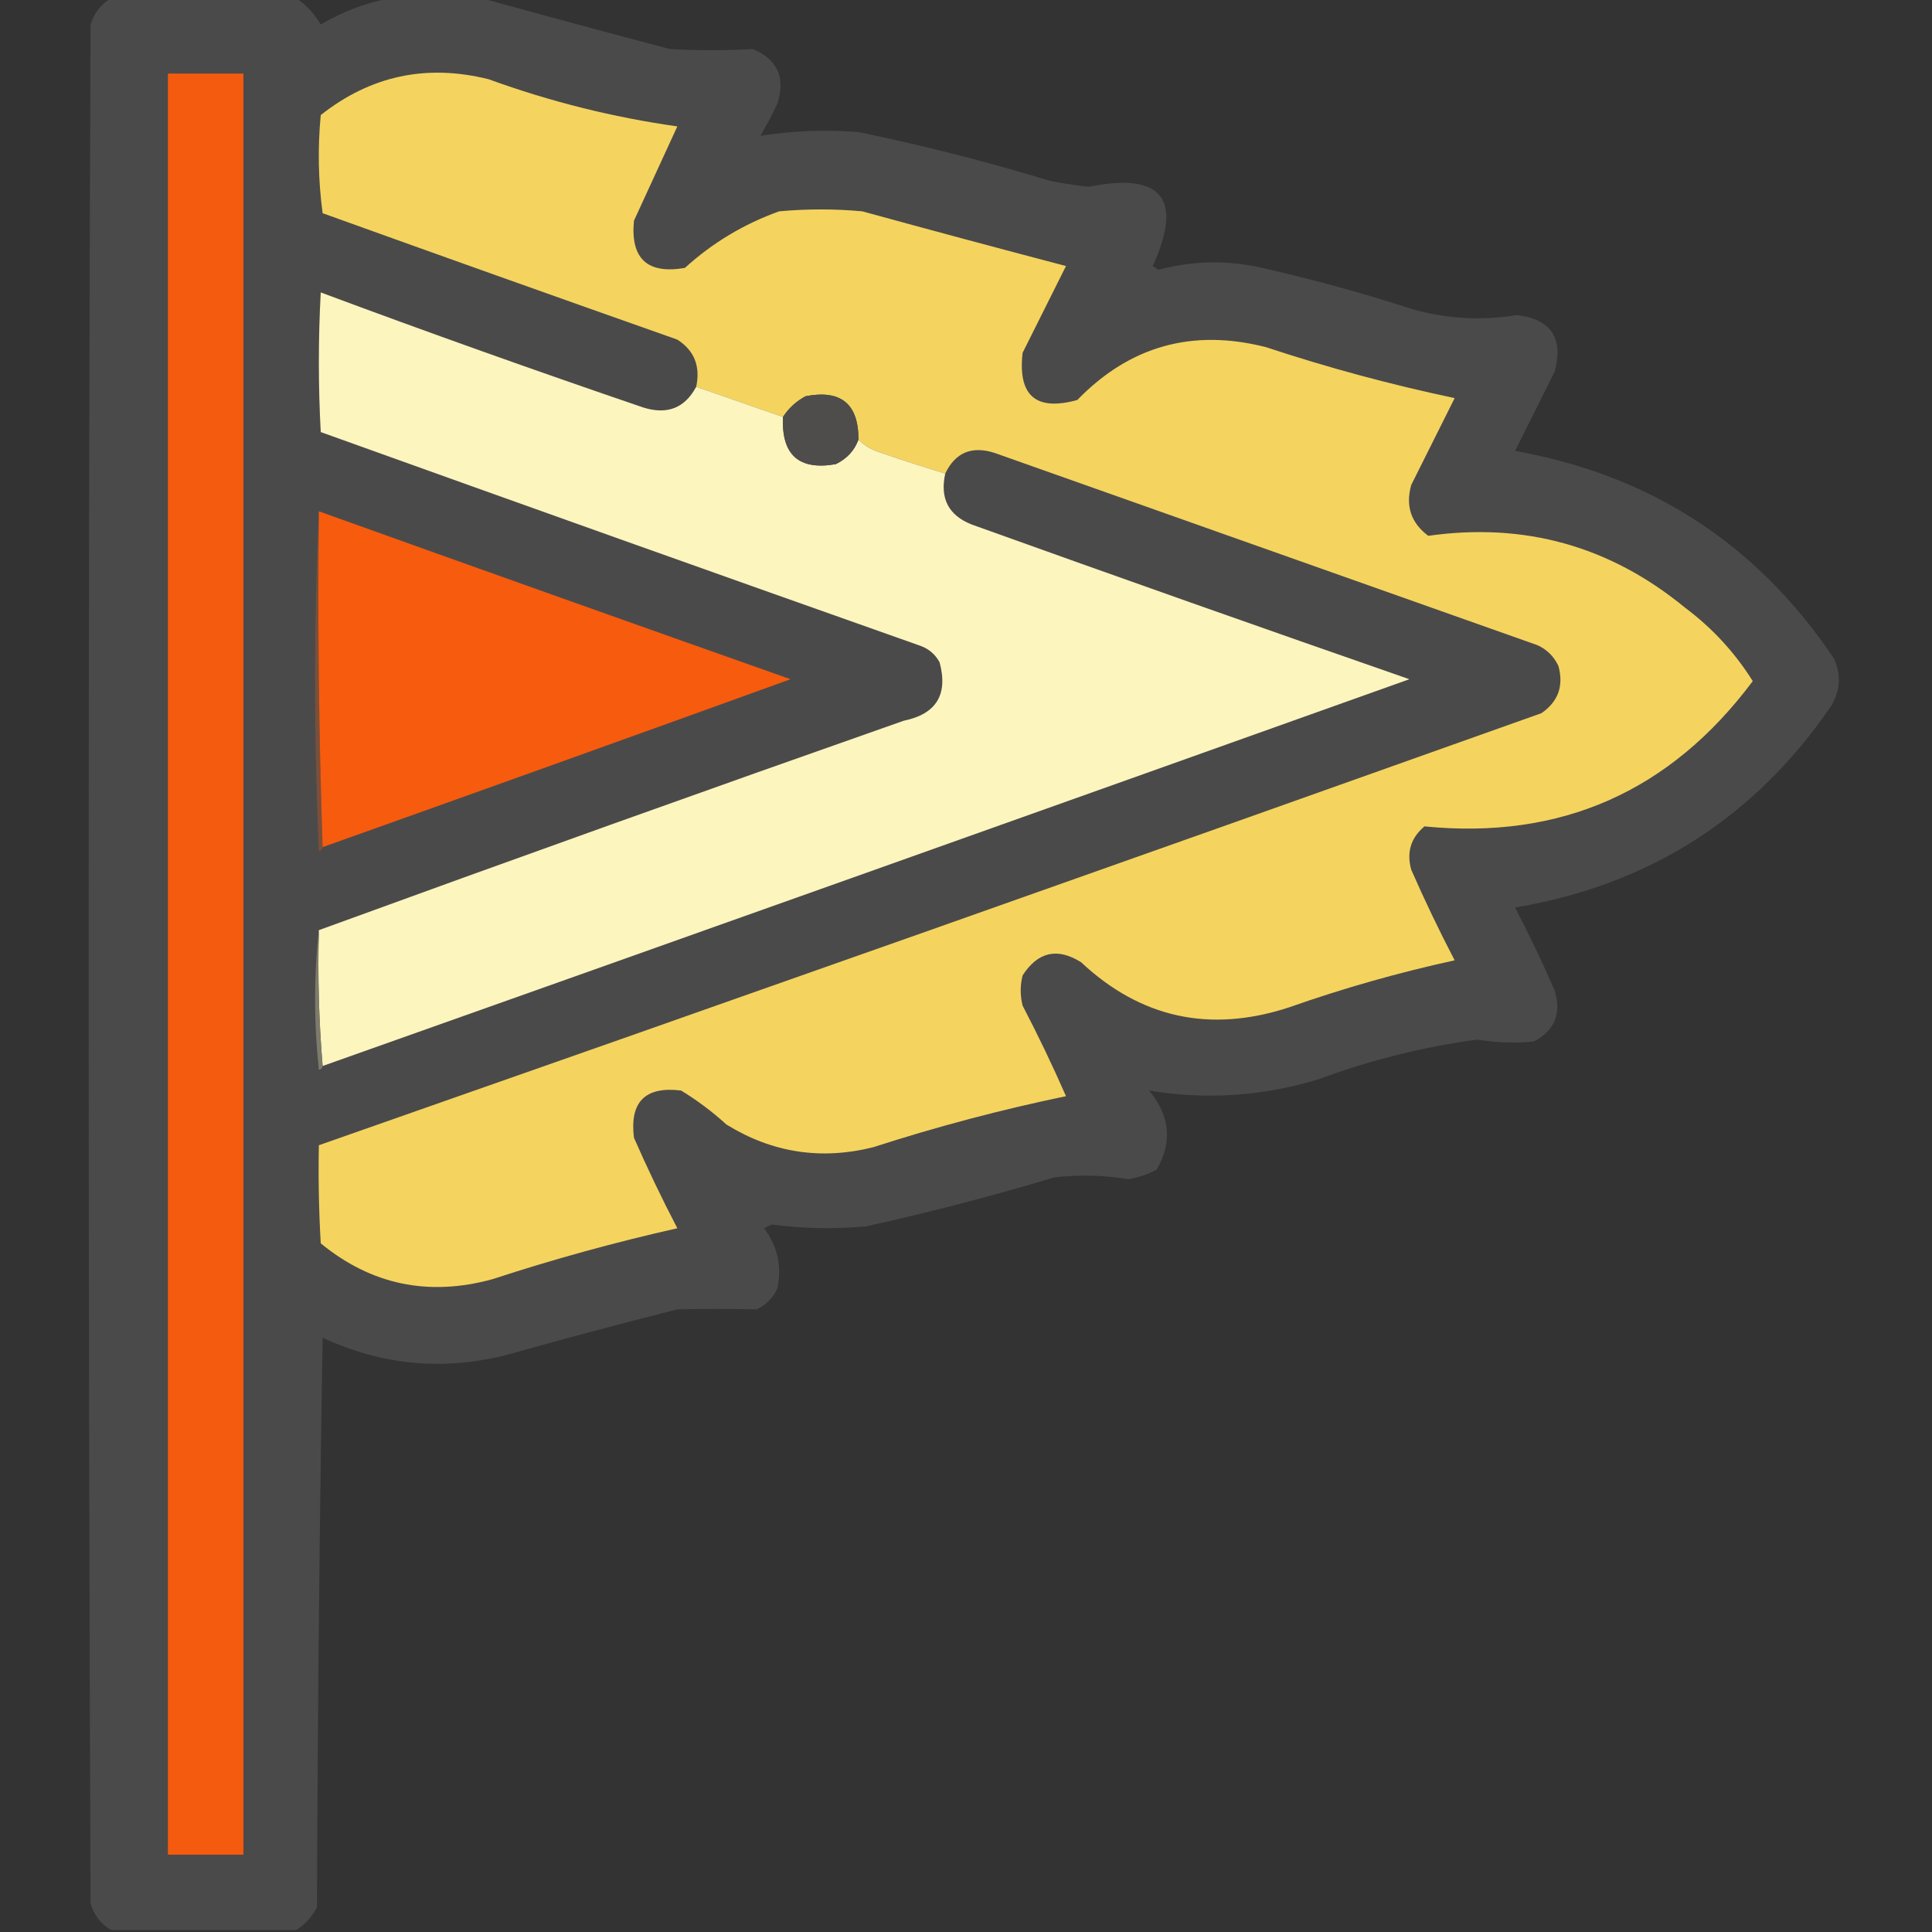 <?xml version="1.0" encoding="UTF-8"?> <svg xmlns="http://www.w3.org/2000/svg" xmlns:xlink="http://www.w3.org/1999/xlink" version="1.1" width="512px" height="512px" style="shape-rendering:geometricPrecision; text-rendering:geometricPrecision; image-rendering:optimizeQuality; fill-rule:evenodd; clip-rule:evenodd"><rect width="100%" height="100%" fill="#333333" stroke="none"/><g><path style="opacity:0.993" fill="#4c4b4b" d="M 29.5,-0.5 C 45.833,-0.5 62.167,-0.5 78.5,-0.5C 81.139,1.309 83.306,3.642 85,6.5C 90.86,3.051 97.026,0.718 103.5,-0.5C 111.5,-0.5 119.5,-0.5 127.5,-0.5C 144.019,4.054 160.686,8.554 177.5,13C 184.857,13.414 192.19,13.414 199.5,13C 206.053,15.73 208.22,20.563 206,27.5C 204.627,30.413 203.127,33.246 201.5,36C 210.045,34.638 218.711,34.304 227.5,35C 244.701,38.55 261.701,42.883 278.5,48C 281.817,48.608 285.151,49.108 288.5,49.5C 307.944,45.6 313.61,52.6 305.5,70.5C 306,70.833 306.5,71.167 307,71.5C 316.119,69.055 325.286,68.888 334.5,71C 348.001,74.056 361.334,77.722 374.5,82C 383.563,84.516 392.73,85.016 402,83.5C 411.046,84.575 414.379,89.575 412,98.5C 408.5,105.5 405,112.5 401.5,119.5C 437.541,125.925 465.708,144.259 486,174.5C 488.039,178.987 487.706,183.32 485,187.5C 464.695,216.909 436.861,234.576 401.5,240.5C 405.273,247.712 408.773,255.045 412,262.5C 413.858,268.581 412.025,273.081 406.5,276C 401.489,276.5 396.489,276.333 391.5,275.5C 377.116,277.429 363.116,280.929 349.5,286C 334.641,290.52 319.641,291.52 304.5,289C 310.098,295.695 310.765,302.695 306.5,310C 304.134,311.233 301.634,312.066 299,312.5C 292.527,311.433 286.027,311.266 279.5,312C 262.985,316.95 246.318,321.283 229.5,325C 221.137,325.774 212.804,325.607 204.5,324.5C 203.833,324.833 203.167,325.167 202.5,325.5C 206.089,330.309 207.256,335.643 206,341.5C 204.833,344 203,345.833 200.5,347C 193.508,346.835 186.508,346.835 179.5,347C 164.453,350.793 149.453,354.793 134.5,359C 117.596,363.352 101.263,361.852 85.5,354.5C 84.667,404.83 84.167,455.163 84,505.5C 82.64,508.023 80.807,510.023 78.5,511.5C 62.167,511.5 45.833,511.5 29.5,511.5C 26.8,509.954 24.967,507.621 24,504.5C 23.333,338.5 23.333,172.5 24,6.5C 24.967,3.379 26.8,1.046 29.5,-0.5 Z"></path></g><g><path style="opacity:1" fill="#f55b0e" d="M 44.5,19.5 C 51.167,19.5 57.833,19.5 64.5,19.5C 64.5,176.833 64.5,334.167 64.5,491.5C 57.833,491.5 51.167,491.5 44.5,491.5C 44.5,334.167 44.5,176.833 44.5,19.5 Z"></path></g><g><path style="opacity:1" fill="#f4d45f" d="M 250.5,125.5 C 244.832,123.778 239.165,121.944 233.5,120C 231.121,119.284 229.121,118.117 227.5,116.5C 227.526,107.03 222.859,103.196 213.5,105C 210.977,106.36 208.977,108.193 207.5,110.5C 199.833,107.833 192.167,105.167 184.5,102.5C 185.661,97.054 183.994,92.887 179.5,90C 148.129,78.932 116.795,67.765 85.5,56.5C 84.335,47.852 84.168,39.186 85,30.5C 98.202,20.059 113.035,16.892 129.5,21C 145.756,26.921 162.423,31.088 179.5,33.5C 175.701,41.77 171.868,50.103 168,58.5C 167.049,68.549 171.549,72.716 181.5,71C 188.826,64.345 197.159,59.345 206.5,56C 213.833,55.333 221.167,55.333 228.5,56C 246.476,60.937 264.476,65.77 282.5,70.5C 278.667,78.167 274.833,85.833 271,93.5C 269.702,104.872 274.536,109.039 285.5,106C 299.37,91.697 316.036,87.03 335.5,92C 351.92,97.438 368.587,101.938 385.5,105.5C 381.667,113.167 377.833,120.833 374,128.5C 372.419,134.062 373.919,138.562 378.5,142C 404.009,138.376 426.676,144.709 446.5,161C 453.731,166.397 459.731,172.897 464.5,180.5C 442.649,209.764 413.649,222.598 377.5,219C 373.87,222.05 372.703,225.883 374,230.5C 377.561,238.622 381.394,246.622 385.5,254.5C 370.578,257.752 355.911,261.918 341.5,267C 320.627,273.794 302.294,269.794 286.5,255C 280.208,251.059 275.042,252.225 271,258.5C 270.333,261.167 270.333,263.833 271,266.5C 275.106,274.378 278.939,282.378 282.5,290.5C 265.267,294.077 248.267,298.577 231.5,304C 217.619,307.5 204.619,305.5 192.5,298C 188.783,294.615 184.783,291.615 180.5,289C 171,287.833 166.833,292 168,301.5C 171.561,309.622 175.394,317.622 179.5,325.5C 162.964,329.218 146.631,333.718 130.5,339C 113.556,343.648 98.389,340.481 85,329.5C 84.5,320.84 84.334,312.173 84.5,303.5C 192.575,265.633 300.575,227.466 408.5,189C 412.943,185.938 414.443,181.771 413,176.5C 411.833,174 410,172.167 407.5,171C 359.5,154 311.5,137 263.5,120C 257.482,118.107 253.149,119.94 250.5,125.5 Z"></path></g><g><path style="opacity:1" fill="#fdf5be" d="M 184.5,102.5 C 192.167,105.167 199.833,107.833 207.5,110.5C 207.052,120.557 211.718,124.723 221.5,123C 224.442,121.564 226.442,119.397 227.5,116.5C 229.121,118.117 231.121,119.284 233.5,120C 239.165,121.944 244.832,123.778 250.5,125.5C 249.038,132.079 251.371,136.579 257.5,139C 296.091,152.864 334.758,166.53 373.5,180C 277.51,214.274 181.51,248.441 85.5,282.5C 84.505,270.678 84.172,258.678 84.5,246.5C 135.954,227.735 187.621,209.235 239.5,191C 248.137,189.23 251.304,184.064 249,175.5C 247.773,173.274 245.939,171.774 243.5,171C 190.598,152.296 137.765,133.463 85,114.5C 84.333,102.167 84.333,89.833 85,77.5C 113.332,88.056 141.832,98.222 170.5,108C 176.823,109.975 181.49,108.142 184.5,102.5 Z"></path></g><g><path style="opacity:1" fill="#4e4d4c" d="M 227.5,116.5 C 226.442,119.397 224.442,121.564 221.5,123C 211.718,124.723 207.052,120.557 207.5,110.5C 208.977,108.193 210.977,106.36 213.5,105C 222.859,103.196 227.526,107.03 227.5,116.5 Z"></path></g><g><path style="opacity:1" fill="#7b4f3a" d="M 84.5,135.5 C 84.169,165.338 84.502,195.005 85.5,224.5C 85.44,225.043 85.107,225.376 84.5,225.5C 83.17,195.336 83.17,165.336 84.5,135.5 Z"></path></g><g><path style="opacity:1" fill="#f75b0d" d="M 84.5,135.5 C 126.1,150.423 167.767,165.256 209.5,180C 168.176,194.941 126.843,209.774 85.5,224.5C 84.502,195.005 84.169,165.338 84.5,135.5 Z"></path></g><g><path style="opacity:1" fill="#7d7b6b" d="M 84.5,246.5 C 84.172,258.678 84.505,270.678 85.5,282.5C 85.44,283.043 85.107,283.376 84.5,283.5C 83.175,271.006 83.175,258.673 84.5,246.5 Z"></path></g></svg> 